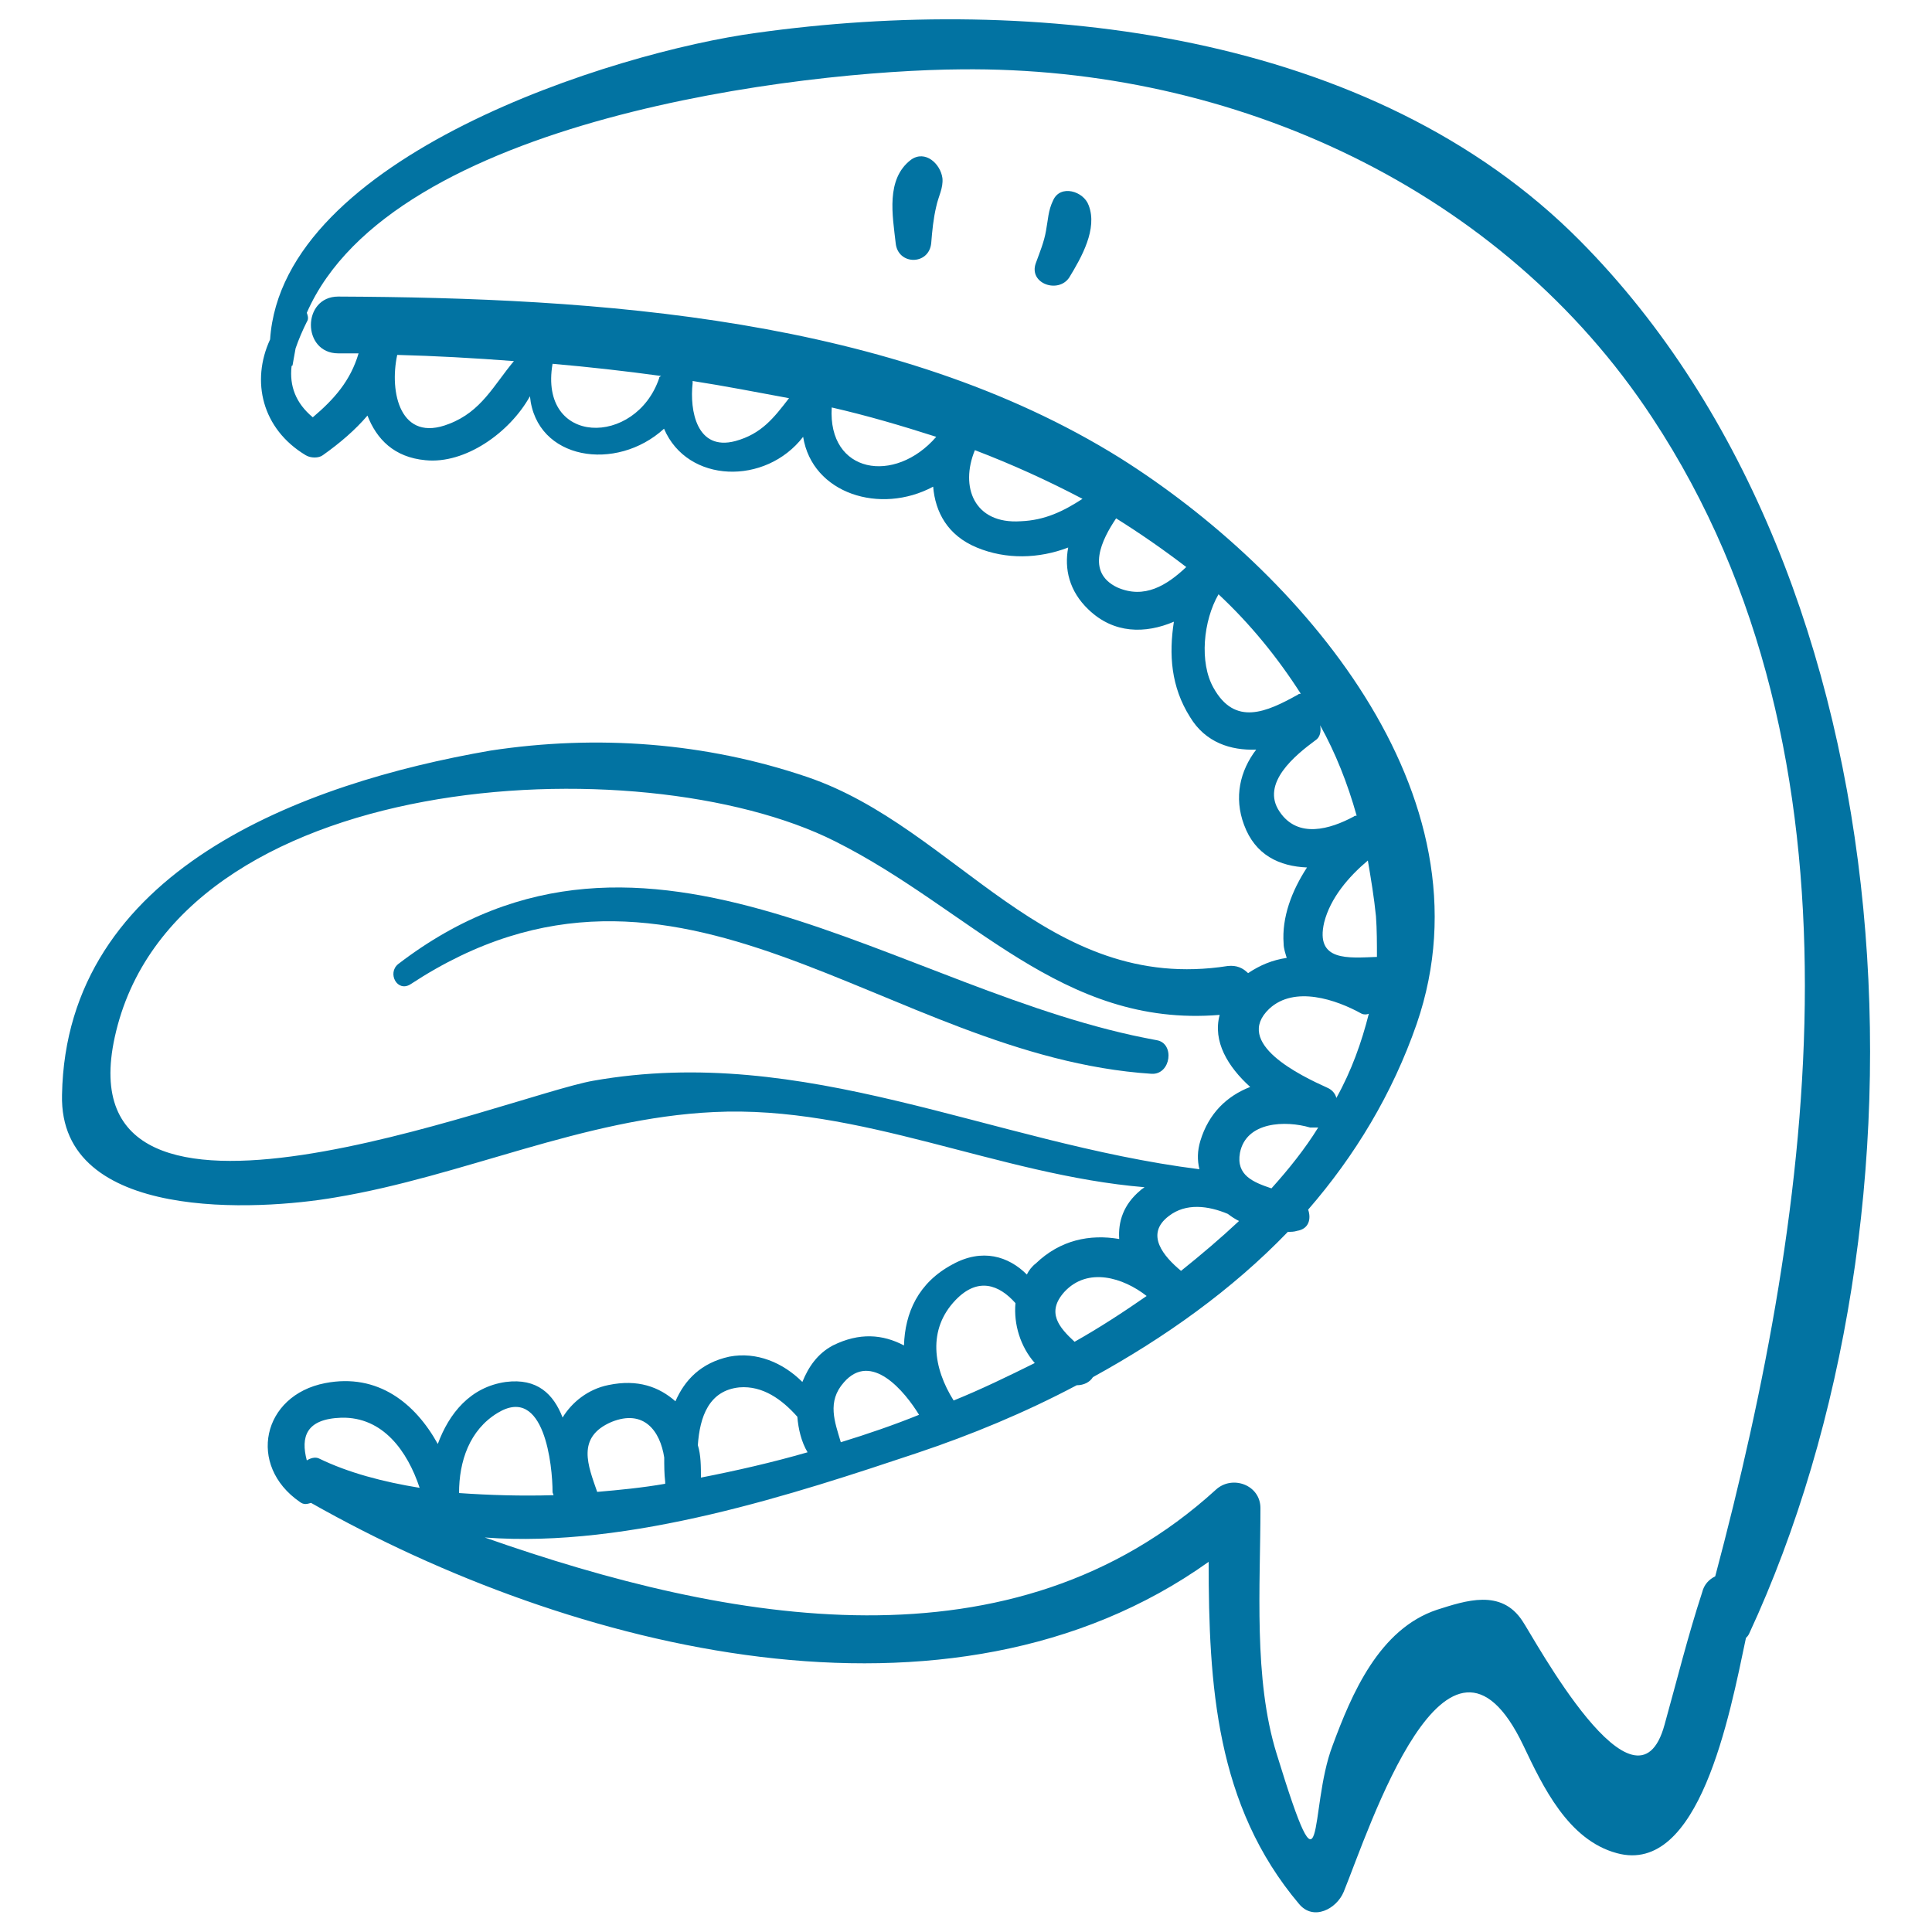 <svg xmlns="http://www.w3.org/2000/svg" viewBox="0 0 1000 1000" style="fill:#0273a2">
<title>Halloween Monster Animal Head With Big Open Mouth SVG icon</title>
<g><path d="M817.9,124.7C710.1,15.9,534.6-3,391.6,17c-74.1,10-245.5,64.1-251.8,158.7c-10,21.6-4.2,46.3,18.4,59.9c2.6,1.6,6.8,1.6,8.9,0c8.9-6.3,16.8-13.1,23.1-20.5c4.7,12.1,13.7,21.6,30,23.1c20.5,2.1,43.6-14.2,54.1-33.1c3.2,33.1,44.7,39.4,69.4,16.8c12.1,28.4,52.6,29.4,72,4.2c4.7,29.4,39.9,40.5,67.3,25.8c1.1,13.1,7.4,25.2,22.6,31.5c15.2,6.3,32.1,5.8,47.3,0c-2.1,11,0.5,22.6,10.5,32.1c13.1,12.6,29.4,12.6,44.2,6.3c-2.6,16.8-1.6,33.6,8.4,49.4c7.9,13.1,21,17.3,34.2,16.8c-8.4,11-11.6,24.7-6.3,38.9c5.8,15.8,18.4,21.5,32.6,22.1c-7.9,12.1-13.1,25.8-12.1,39.4c0,2.6,1,5.3,1.6,7.4c-7.4,1.1-13.7,3.7-20,7.9c-2.6-2.6-5.8-4.2-10.5-3.7c-94.1,14.7-140.3-71.5-217.6-97.8c-52.6-17.9-108.8-22.1-164-13.7c-97.2,16.8-219.7,62-221.8,178.2c-1.6,66.2,102,59.9,141.4,53.1c66.2-11,128.2-41,196-44.2c75.7-3.7,147.2,32.6,222.9,38.9c-0.5,0.5-1.6,1-2.1,1.6c-8.9,7.4-11.6,16.3-11,25.2c-15.2-2.6-30.5,0.5-43.1,12.6c-2.1,1.6-3.7,3.7-4.7,5.8c-9.5-9.5-23.1-13.7-38.4-5.3c-17.9,9.5-24.7,25.2-25.2,42c-11-5.8-23.1-6.8-36.8,0c-7.9,4.2-12.6,11-15.8,18.9c-10-10-23.7-15.8-37.8-13.1c-14.7,3.2-23.1,12.1-27.9,23.1c-8.4-7.4-19.4-11.6-34.7-8.4c-10.5,2.1-18.9,8.9-23.7,16.8c-4.7-12.1-13.1-20.5-29.4-18.4c-18.4,2.6-29.4,16.3-35.2,32.1c-11.6-21-31-36.8-58.3-31.5c-32.6,6.3-40.5,42.6-13.1,61.5c2.1,1.6,3.7,1.1,5.8,0.5c134.6,76.2,330.6,126.1,464.6,30.5c0,63.6,3.7,126.1,46.8,177.1c7.4,8.9,19.4,2.6,23.1-6.3c13.1-32.1,53.6-158.2,93-75.7c10,21,23.1,48.9,48.4,55.7c42.6,11.6,58.3-71,66.8-111.4c0.5-0.5,1.1-1.1,1.6-2.1C1005.5,629.8,991.9,300.3,817.9,124.7z M165.1,754.9c-2.1-1-4.7,0-6.3,1c-3.2-12.1-0.5-21.5,17.9-22.1c21.5-0.5,34.2,17.3,40.5,36.3C198.2,767,180.3,762.3,165.1,754.9z M232.4,219.4c-25.2,10-31-16.3-26.8-35.7c19.4,0.5,39.4,1.6,60.4,3.2C255.5,199.4,249.2,213,232.4,219.4z M341.2,195.7c-12.1,35.7-62.5,35.2-55.2-7.4c18.4,1.6,37.3,3.7,56.2,6.3C341.2,195.2,341.2,195.2,341.2,195.7z M380.6,228.3c-20,5.3-23.7-15.8-22.1-30c0-0.5,0-1.1,0-1.1c16.8,2.6,33.1,5.8,49.9,8.9C400.6,216.2,394.2,224.6,380.6,228.3z M430.5,210.9c18.4,4.2,36.3,9.5,54.1,15.2C463.1,250.9,428.4,245.1,430.5,210.9z M528.3,269.8c-24.2,1.6-31.5-17.9-23.7-36.8c19.4,7.4,37.8,15.8,55.7,25.2C550.4,264.6,540.9,269.3,528.3,269.8z M578.2,304c-16.3-7.9-7.9-24.7-0.5-35.7c12.6,7.9,24.7,16.3,36.3,25.2C604,302.9,592.4,310.3,578.2,304z M628.1,356c-7.4-13.1-5.3-34.7,2.6-48.4c16.3,15.2,30.5,32.6,42.6,51.5c-0.5,0-1.1,0-1.6,0.5C655.5,368.6,639.2,376,628.1,356z M662.3,420.1c-10-14.7,8.4-29.4,18.4-36.8c2.6-1.6,3.2-4.7,2.6-7.9c7.9,14.2,14.2,30,18.9,46.8c-0.5,0-1,0-1.6,0.5C688.6,429.1,671.8,434.3,662.3,420.1z M708,445.4c1.6,9.5,3.2,18.9,4.2,28.9c0.5,6.8,0.5,14.2,0.5,21c-14.7,0.5-32.1,2.6-27.3-17.9C688.6,464.8,698,453.8,708,445.4z M657,522.1c13.1-12.1,34.7-4.7,47.8,2.6c1.1,0.5,2.6,0.5,3.7,0c-3.7,14.7-8.9,29.4-16.8,43.6c-0.5-2.1-2.1-4.2-4.7-5.3C673.3,556.8,638.1,540,657,522.1z M682.3,583.6c-6.8,11-15.2,21.5-24.2,31.5c-9.5-3.2-18.4-6.8-16.3-18.4c3.2-16.3,23.7-16.8,36.3-13.1C679.6,583.6,681.2,583.6,682.3,583.6z M307,559.4c-44.2,7.9-274.9,102-247.6-22.6c30.5-139.3,272.3-151.9,372.7-101.4c70.4,35.2,117.2,96.7,199.2,89.9c-3.7,13.7,4.2,26.8,15.8,37.3c-12.1,4.7-21.5,13.7-25.8,27.9c-1.6,5.3-1.6,10-0.5,14.7C512.5,591.5,416.8,540,307,559.4z M635.5,628.3c2.1,1.6,3.7,2.6,5.8,3.7c-9.5,8.9-19.4,17.3-30,25.8c-8.9-7.4-18.9-18.9-6.3-28.4C613.9,622.5,625.5,624.1,635.5,628.3z M550.9,668.7c12.1-13.1,30.5-7.4,42.6,2.1c-12.1,8.4-24.2,16.3-37.3,23.7C548.2,687.1,541.4,679.3,550.9,668.7z M494.6,672.9c11.6-12.1,22.6-7.9,31,1.6c-1,11,2.6,22.6,10,31c-13.7,6.8-27.9,13.7-42,19.4l0,0C483.1,708.2,479.9,688.2,494.6,672.9z M436.8,715.5c14.2-16.3,31.5,4.7,38.9,16.8c-13.1,5.3-26.8,10-40.5,14.2C432.1,736,427.9,725.5,436.8,715.5z M382.7,718.1c12.1-1,22.1,6.3,30,15.2c0.5,6.3,2.1,13.1,5.3,18.4c-18.4,5.3-36.8,9.5-55.2,13.1c0-5.8,0-11.6-1.6-16.8C362.2,733.4,366.9,719.7,382.7,718.1z M316.5,736c16.8-6.8,25.2,4.7,27.3,18.4c0,4.2,0,8.4,0.5,12.6c0,0.5,0,0.5,0,1l0,0l0,0c-12.1,2.1-23.7,3.2-35.2,4.2C304.4,758.6,298.1,743.9,316.5,736z M257.6,731.3c24.2-14.7,28.4,27.3,28.4,41c0,0.5,0.5,1.1,0.5,1.6c-16.8,0.5-33.1,0-48.9-1.1C237.6,756.5,242.9,740.2,257.6,731.3z M887.8,815.9c-3.2,1.6-5.8,4.2-6.8,8.4c-7.4,22.6-13.1,45.7-19.4,68.3c-14.7,54.1-67.8-45.2-73.6-53.6c-11-16.8-29.4-10.5-44.2-5.8c-30,10-44.2,43.6-54.1,70.4c-12.6,33.1-3.2,87.8-28.9,4.2c-12.1-38.9-8.4-86.7-8.4-127.2c0-12.1-14.7-17.3-23.1-9.5c-105.1,95.7-251.2,69.4-378.4,24.7c75.2,5.8,161.9-23.1,223.4-43.6c28.4-9.5,56.2-21,83-35.2c3.7,0,6.8-1.6,8.4-4.2c37.3-20.5,72-45.2,100.9-75.2c1.6,0,3.2,0,4.7-0.5c6.3-1,7.4-6.3,5.8-11c24.2-27.9,43.6-59.9,56.2-96.2c41-119.3-61.5-234.9-153.5-292.8c-117.2-73.1-270.7-83-404.7-83.6c-18.9,0-18.9,29.4,0,29.4c3.7,0,6.8,0,10.5,0c-4.2,14.2-12.6,23.7-23.7,33.1c-8.9-7.4-12.1-16.3-11-26.3c0-0.5,0.5-0.5,0.5-0.5c0.5-3.2,1.1-5.8,1.6-8.9c1.6-4.7,3.7-9.5,5.8-13.7c1.1-1.6,0.5-3.2,0-4.7C202.9,61.1,416.3,36.4,497.3,35.9c141.4-1.6,280.1,62,357.9,180.3C971.4,392.3,938.8,624.1,887.8,815.9z"/><path d="M471.5,82.7c-13.1,10-9.5,28.9-7.9,43.1c1.1,11.6,17.3,11.6,18.4,0c0.5-6.3,1.1-12.6,2.6-18.9c1.1-5.3,3.7-9.5,3.2-14.7C486.8,84.8,478.9,77.4,471.5,82.7z"/><path d="M563.5,106.3c-2.6-7.4-14.7-11-18.4-2.6c-2.6,5.3-2.6,10-3.7,15.8c-1,5.8-3.2,11-5.3,16.8c-3.7,10.5,11.6,15.8,17.3,7.4C559.8,133.2,568.2,118.4,563.5,106.3z"/><path d="M598.7,538.4c-134-24.2-263.9-138.2-392.6-39.4c-5.8,4.7-0.5,14.7,6.3,10.5c139.3-91.5,245.5,37.3,383.7,46.3C606.1,556.3,608.2,540,598.7,538.4z"/></g>
</svg>